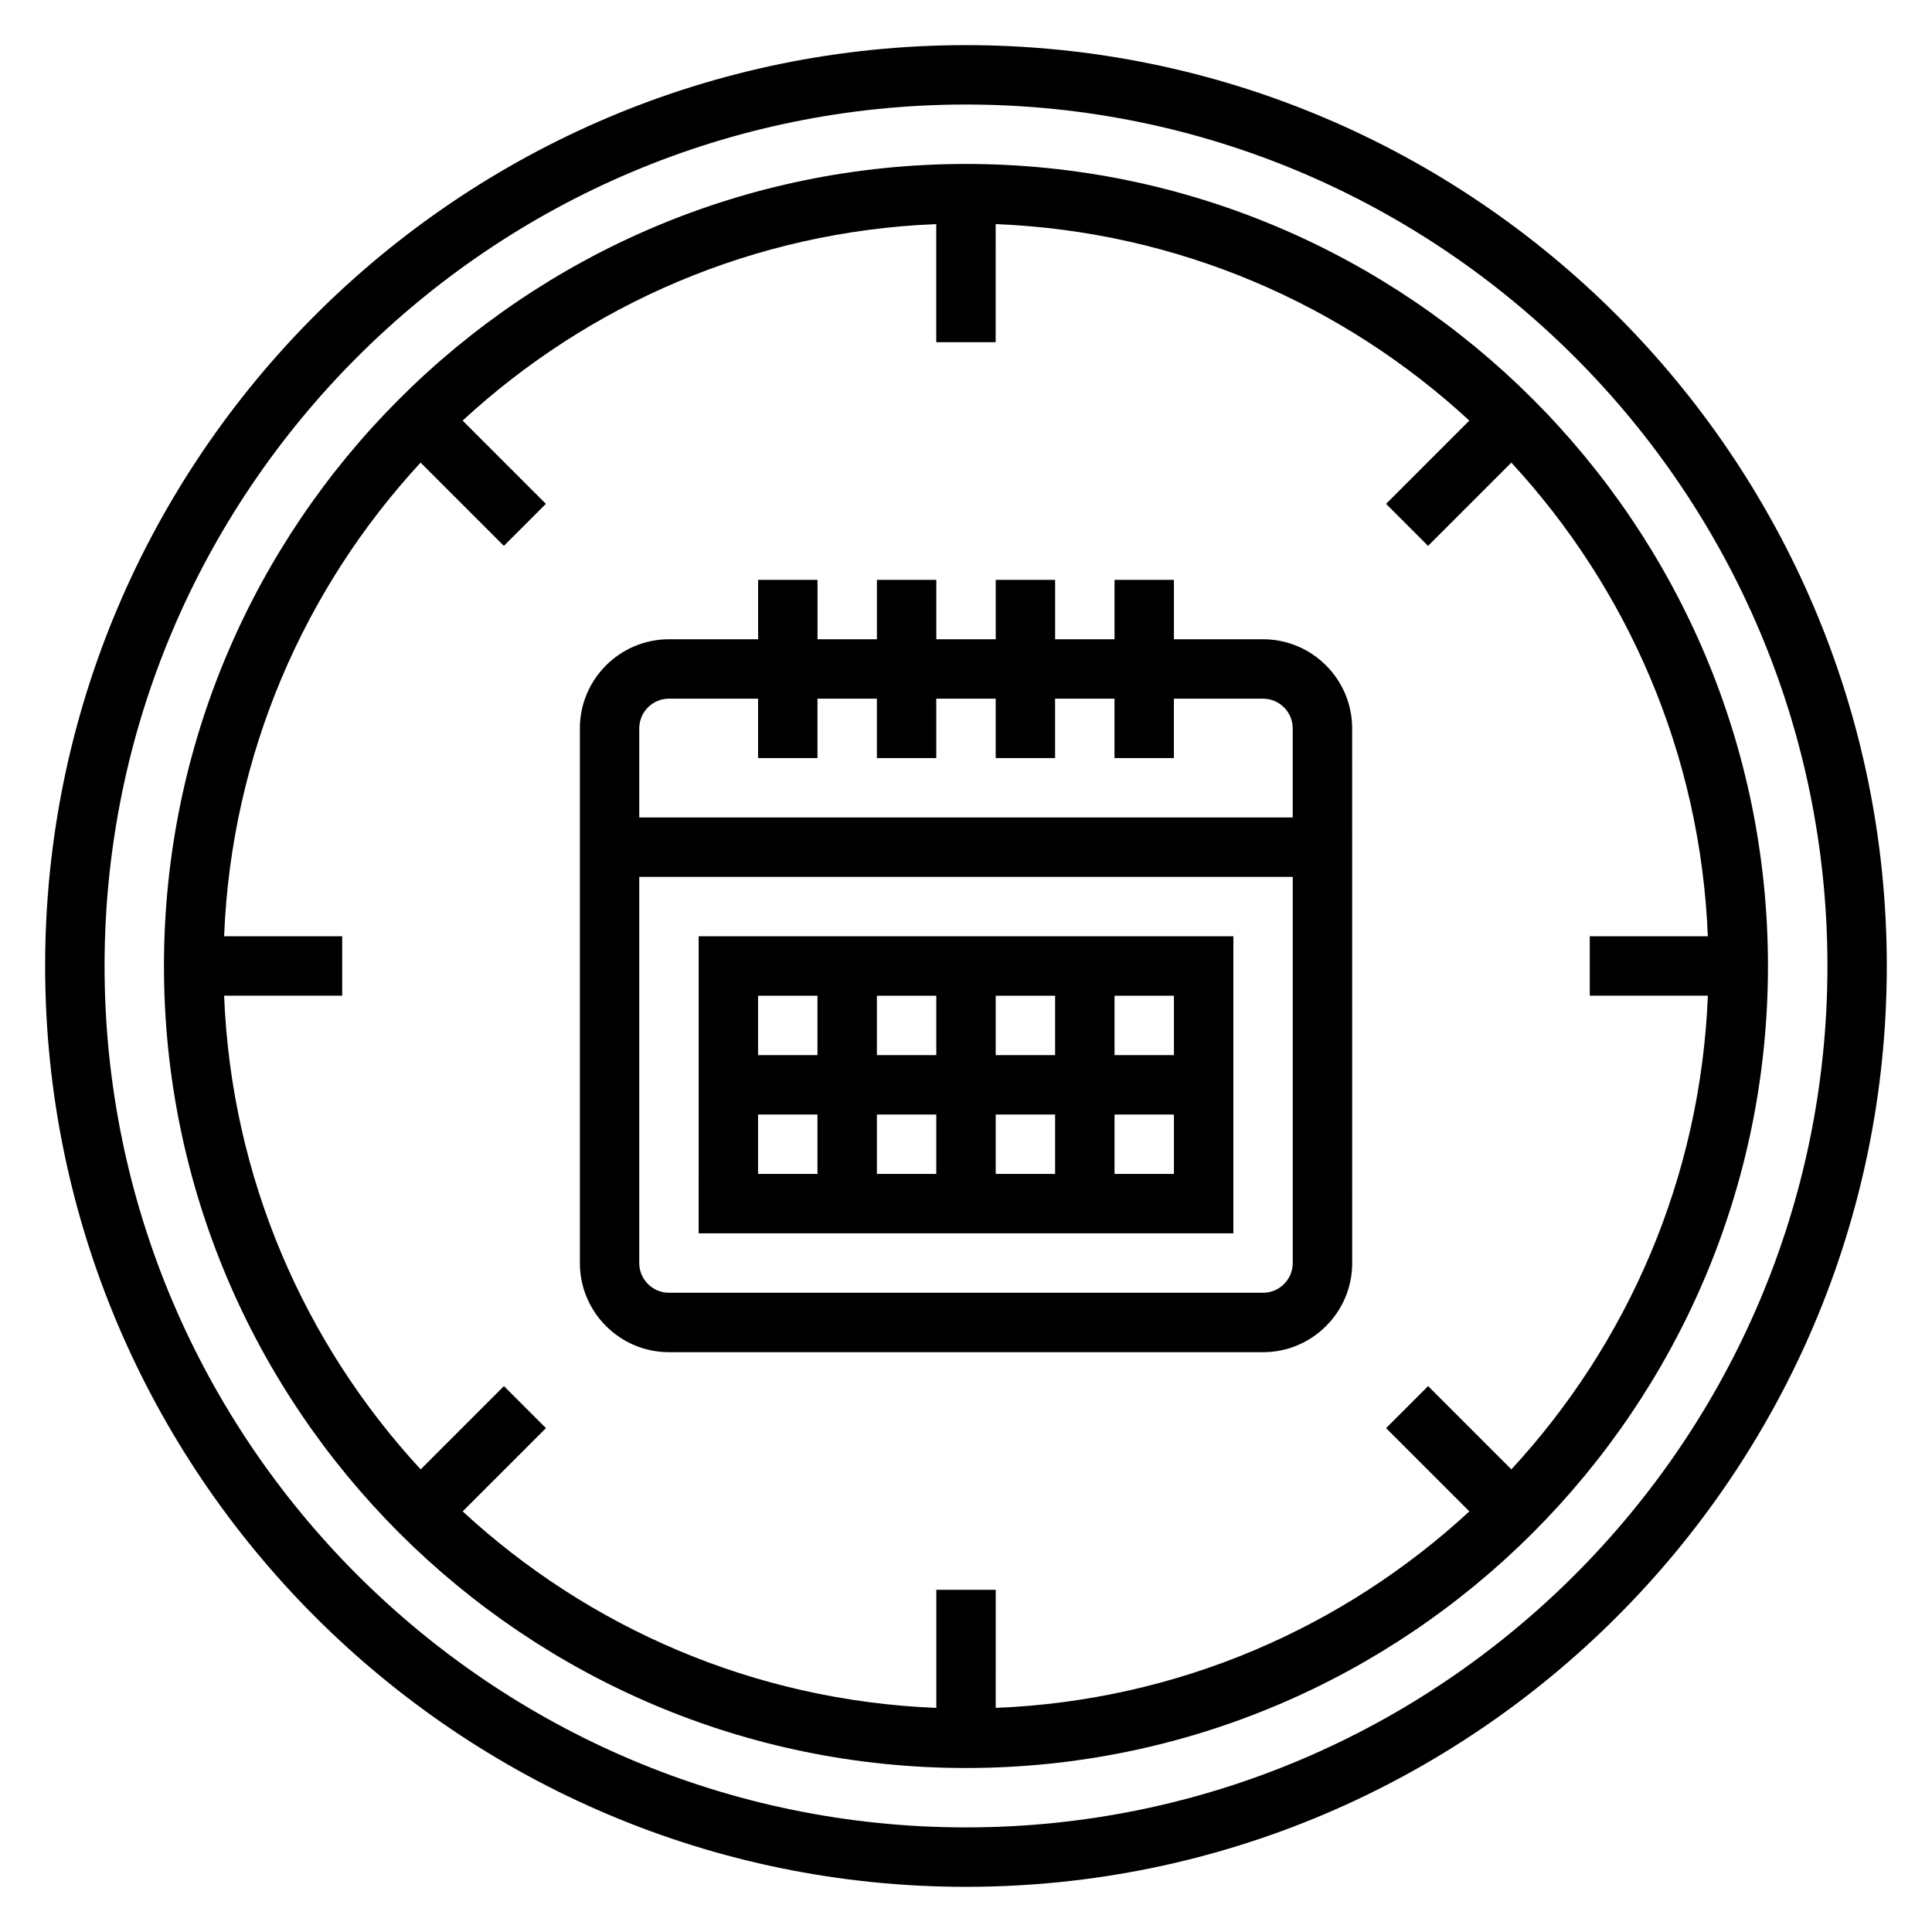 <?xml version="1.0" encoding="UTF-8"?>
<!-- Uploaded to: ICON Repo, www.svgrepo.com, Generator: ICON Repo Mixer Tools -->
<svg fill="#000000" width="800px" height="800px" version="1.1" viewBox="144 144 512 512" xmlns="http://www.w3.org/2000/svg">
 <g>
  <path d="m400 155.96c-134.56 0-244.04 109.47-244.04 244.04 0 134.56 109.48 244.03 244.03 244.03 134.55 0 244.03-109.47 244.03-244.03 0.004-134.57-109.47-244.04-244.03-244.04zm0 472.32c-125.88 0-228.29-102.42-228.29-228.29 0-125.88 102.41-228.29 228.29-228.29s228.29 102.41 228.29 228.29c0 125.87-102.41 228.29-228.29 228.29z"/>
  <path d="m400 187.45c-117.2 0-212.55 95.348-212.55 212.55s95.348 212.54 212.54 212.54c117.2 0 212.54-95.348 212.54-212.54 0.004-117.2-95.344-212.55-212.54-212.55zm196.6 220.42c-1.914 48.336-21.316 92.23-52.074 125.53l-22.066-22.066-11.133 11.133 22.066 22.066c-33.297 30.758-77.191 50.16-125.52 52.074l0.004-31.293h-15.742v31.293c-48.336-1.914-92.23-21.316-125.52-52.074l22.066-22.066-11.133-11.133-22.066 22.066c-30.766-33.301-50.176-77.195-52.09-125.53h31.293v-15.742l-31.293-0.004c1.914-48.336 21.316-92.23 52.074-125.53l22.066 22.066 11.133-11.133-22.066-22.066c33.297-30.746 77.191-50.156 125.52-52.07v31.293h15.742l0.004-31.293c48.336 1.914 92.23 21.316 125.52 52.074l-22.066 22.066 11.133 11.133 22.066-22.066c30.758 33.297 50.16 77.191 52.074 125.53l-31.285-0.004v15.742z"/>
  <path d="m329.15 470.85h141.7l0.004-78.723h-141.7zm15.746-31.488h15.742v15.742h-15.742zm62.977-15.746v-15.742h15.742v15.742zm15.742 15.746v15.742h-15.742v-15.742zm-31.488-15.746h-15.742v-15.742h15.742zm0 15.746v15.742h-15.742v-15.742zm47.234 15.742v-15.742h15.742v15.742zm15.742-31.488h-15.742v-15.742h15.742zm-94.465-15.742v15.742h-15.742v-15.742z"/>
  <path d="m478.72 313.41h-23.617v-15.742h-15.742v15.742h-15.742v-15.742h-15.742v15.742h-15.742v-15.742h-15.742v15.742h-15.742v-15.742h-15.742v15.742h-23.617c-13.02 0-23.617 10.598-23.617 23.617v141.7c0 13.02 10.598 23.617 23.617 23.617h157.44c13.02 0 23.617-10.598 23.617-23.617l-0.012-141.7c0-13.02-10.598-23.617-23.617-23.617zm-157.44 15.742h23.617v15.742h15.742v-15.742h15.742v15.742h15.742v-15.742h15.742v15.742h15.742v-15.742h15.742v15.742h15.742v-15.742h23.617c4.336 0 7.871 3.527 7.871 7.871v23.617h-173.17v-23.617c0-4.344 3.535-7.871 7.871-7.871zm157.44 157.44h-157.44c-4.336 0-7.871-3.527-7.871-7.871v-102.34h173.18v102.34c0 4.344-3.535 7.871-7.871 7.871z"/>
 </g>
</svg>